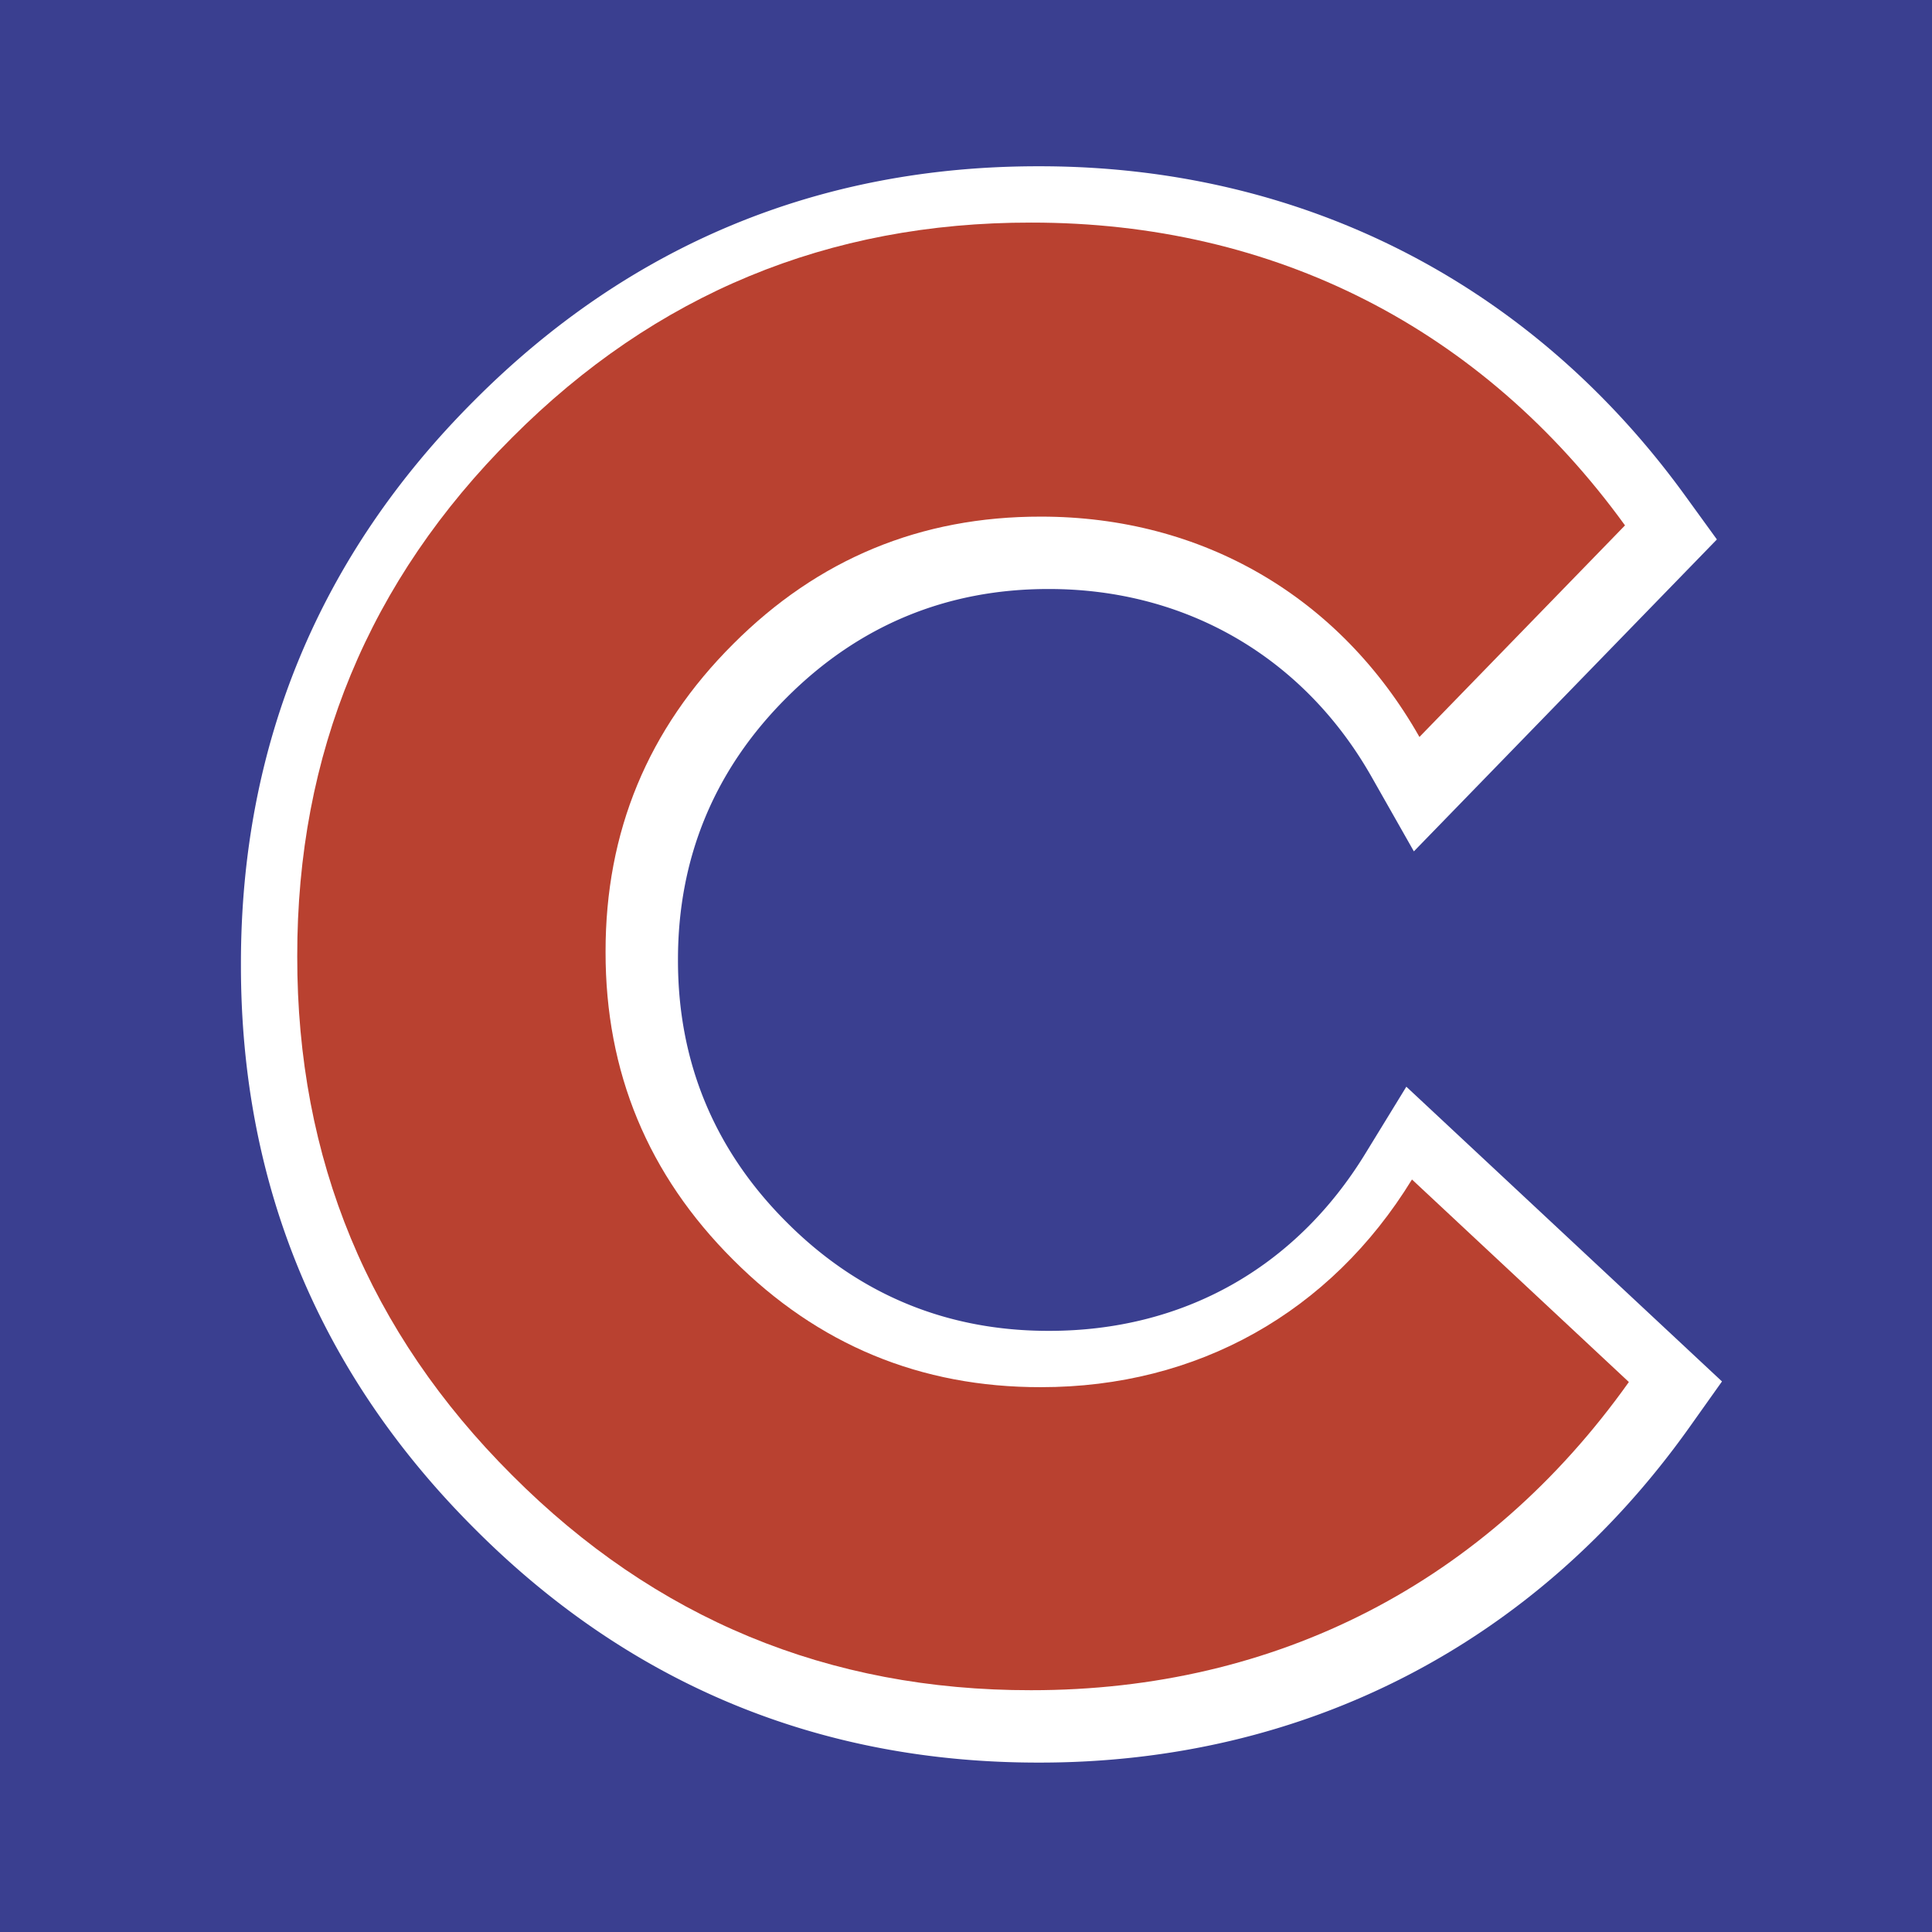 <svg xmlns="http://www.w3.org/2000/svg" width="2500" height="2500" viewBox="0 0 192.756 192.756"><g fill-rule="evenodd" clip-rule="evenodd"><path fill="#3a3f90" d="M0 0h192.756v192.756H0V0z"/><path d="M47.36 39.917C31.885 55.354 24.038 74.26 24.038 96.113v.234c0 21.842 7.849 40.748 23.33 56.189 15.458 15.498 34.406 23.346 56.31 23.318 26.479.02 49.52-11.859 64.871-33.447l3.254-4.58-31.492-29.406-4.109 6.703c-6.984 11.393-18.188 17.664-31.549 17.656-10.181.014-18.981-3.631-26.165-10.834-7.212-7.193-10.859-15.992-10.846-26.164-.013-10.186 3.632-18.988 10.834-26.172 7.192-7.211 15.993-10.858 26.165-10.844 13.705-.006 25.438 6.821 32.197 18.731l4.225 7.444 30.232-31.12-3.168-4.37c-15.373-21.212-38.266-32.883-64.461-32.862-21.89-.027-40.837 7.821-56.306 23.328zm-6.424.003a.025.025 0 0 0 .007-.008l-.007.008z" fill="#fff"/><path d="M162.127 52.418c-14.246-19.659-34.98-30.229-59.26-30.21-20.219-.027-37.489 7.127-51.768 21.443C36.783 57.93 29.63 75.2 29.656 95.419c-.026 20.221 7.126 37.491 21.443 51.768 14.279 14.316 31.549 21.471 51.768 21.445 24.512.018 45.441-10.773 59.646-30.748l-21.641-20.207c-8.146 13.289-21.439 20.729-37.025 20.721-11.995.016-22.239-4.229-30.708-12.719-8.492-8.471-12.736-18.713-12.721-30.708-.016-11.995 4.229-22.238 12.721-30.708 8.469-8.492 18.713-12.735 30.708-12.719 16.102-.006 29.824 7.979 37.771 21.983l20.509-21.109z" fill="#b94130"/></g></svg>